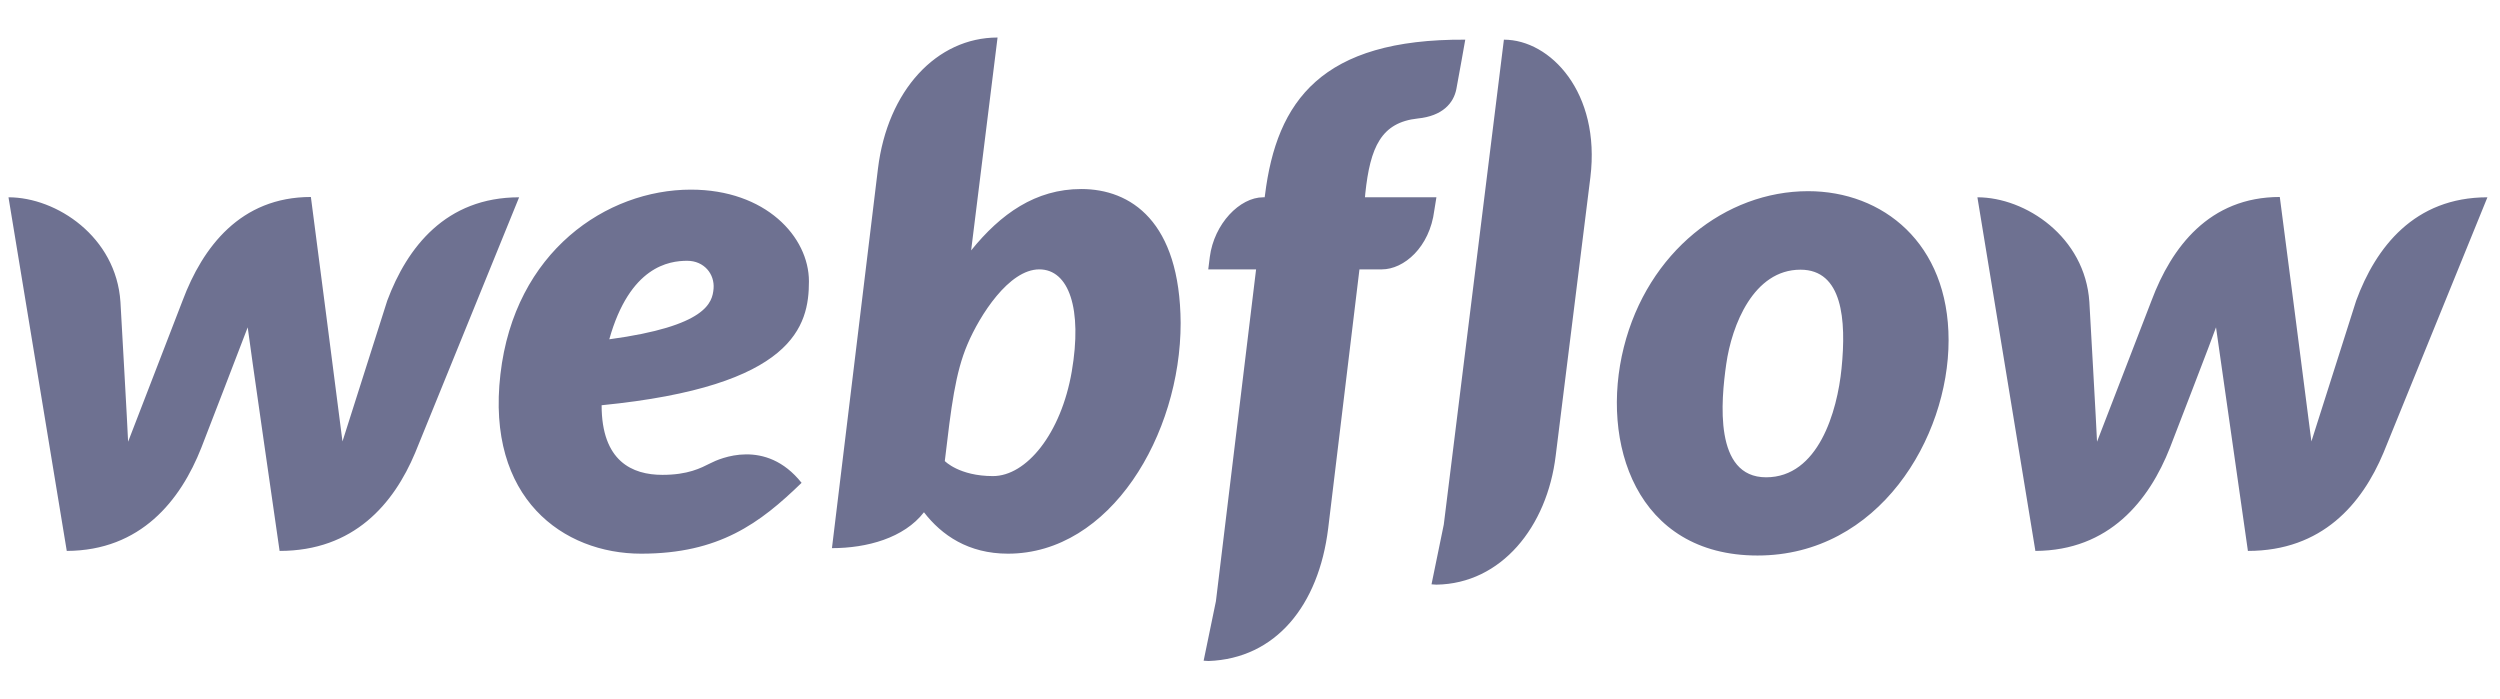 <svg width="136" height="38" viewBox="0 0 136 38" fill="none" xmlns="http://www.w3.org/2000/svg">
<path d="M44.006 15.305C44.006 12.885 41.654 10.316 37.583 10.316C33.012 10.316 27.99 13.67 27.223 20.36C26.439 27.117 30.643 30.12 34.88 30.12C39.118 30.12 41.337 28.468 43.606 26.266C41.654 23.813 39.135 24.948 38.651 25.198C38.117 25.465 37.433 25.832 36.032 25.832C34.397 25.832 32.728 25.098 32.728 22.045C43.206 21.01 44.006 17.724 44.006 15.305ZM38.818 15.705C38.751 16.456 38.451 17.74 33.145 18.458C34.263 14.487 36.399 14.187 37.383 14.187C38.301 14.187 38.885 14.904 38.818 15.705ZM21.066 16.356C21.066 16.356 18.814 23.43 18.631 24.014C18.564 23.413 16.912 10.716 16.912 10.716C13.075 10.716 11.023 13.453 9.938 16.339C9.938 16.339 7.202 23.43 6.969 24.03C6.952 23.48 6.552 16.422 6.552 16.422C6.318 12.885 3.081 10.733 0.462 10.733L3.632 29.97C7.653 29.953 9.822 27.233 10.956 24.347C10.956 24.347 13.375 18.091 13.475 17.807C13.492 18.074 15.21 29.97 15.21 29.97C19.248 29.97 21.417 27.417 22.585 24.631L28.24 10.733C24.253 10.733 22.151 13.453 21.066 16.356ZM58.822 10.283C56.336 10.283 54.434 11.634 52.832 13.62V13.603L54.267 2.041C50.964 2.041 48.278 4.911 47.76 9.182L45.258 29.819C47.16 29.819 49.178 29.269 50.263 27.867C51.23 29.119 52.682 30.12 54.834 30.12C60.407 30.12 64.227 23.646 64.227 17.573C64.194 12.035 61.508 10.283 58.822 10.283ZM58.304 20.21C57.721 23.596 55.835 25.899 54.017 25.899C52.181 25.899 51.397 25.081 51.397 25.081C51.748 22.111 51.965 20.293 52.632 18.725C53.299 17.157 54.884 14.654 56.536 14.654C58.154 14.654 58.888 16.806 58.304 20.21ZM78.141 10.733H74.254L74.271 10.533C74.538 7.997 75.138 6.662 77.124 6.446C78.475 6.312 79.076 5.611 79.226 4.844C79.343 4.243 79.71 2.158 79.71 2.158C71.902 2.108 69.449 5.478 68.815 10.616L68.798 10.733H68.715C67.447 10.733 66.046 12.168 65.812 13.986L65.729 14.654H68.331L66.146 32.706L65.478 35.942C65.562 35.942 65.662 35.959 65.745 35.959C69.399 35.825 71.735 32.939 72.252 28.752L73.954 14.654H75.172C76.373 14.654 77.774 13.453 78.025 11.451L78.141 10.733ZM98.362 10.4C93.874 10.4 89.636 13.703 88.335 18.892C87.034 24.08 89.002 30.22 95.609 30.22C102.199 30.22 106.003 23.83 106.003 18.508C106.003 13.219 102.416 10.4 98.362 10.4ZM100.18 20.043C99.947 22.395 98.912 25.965 96.076 25.965C93.223 25.965 93.624 21.794 93.907 19.809C94.208 17.69 95.392 14.671 97.945 14.671C100.231 14.671 100.447 17.39 100.18 20.043ZM128.176 16.356C128.176 16.356 125.923 23.43 125.74 24.014C125.673 23.413 124.021 10.716 124.021 10.716C120.184 10.716 118.132 13.453 117.048 16.339C117.048 16.339 114.312 23.43 114.078 24.03C114.061 23.48 113.661 16.422 113.661 16.422C113.427 12.885 110.191 10.733 107.571 10.733L110.725 29.97C114.745 29.953 116.914 27.233 118.049 24.347C118.049 24.347 120.468 18.091 120.551 17.807C120.585 18.074 122.286 29.97 122.286 29.97C126.324 29.97 128.493 27.417 129.661 24.631L135.316 10.733C131.346 10.733 129.243 13.453 128.176 16.356ZM81.812 2.158L78.542 28.535L77.874 31.788C77.958 31.788 78.058 31.805 78.141 31.805C81.662 31.755 84.164 28.668 84.631 24.781L86.516 9.649C87.084 5.027 84.331 2.158 81.812 2.158Z" fill="#6E7191"/>
</svg>
